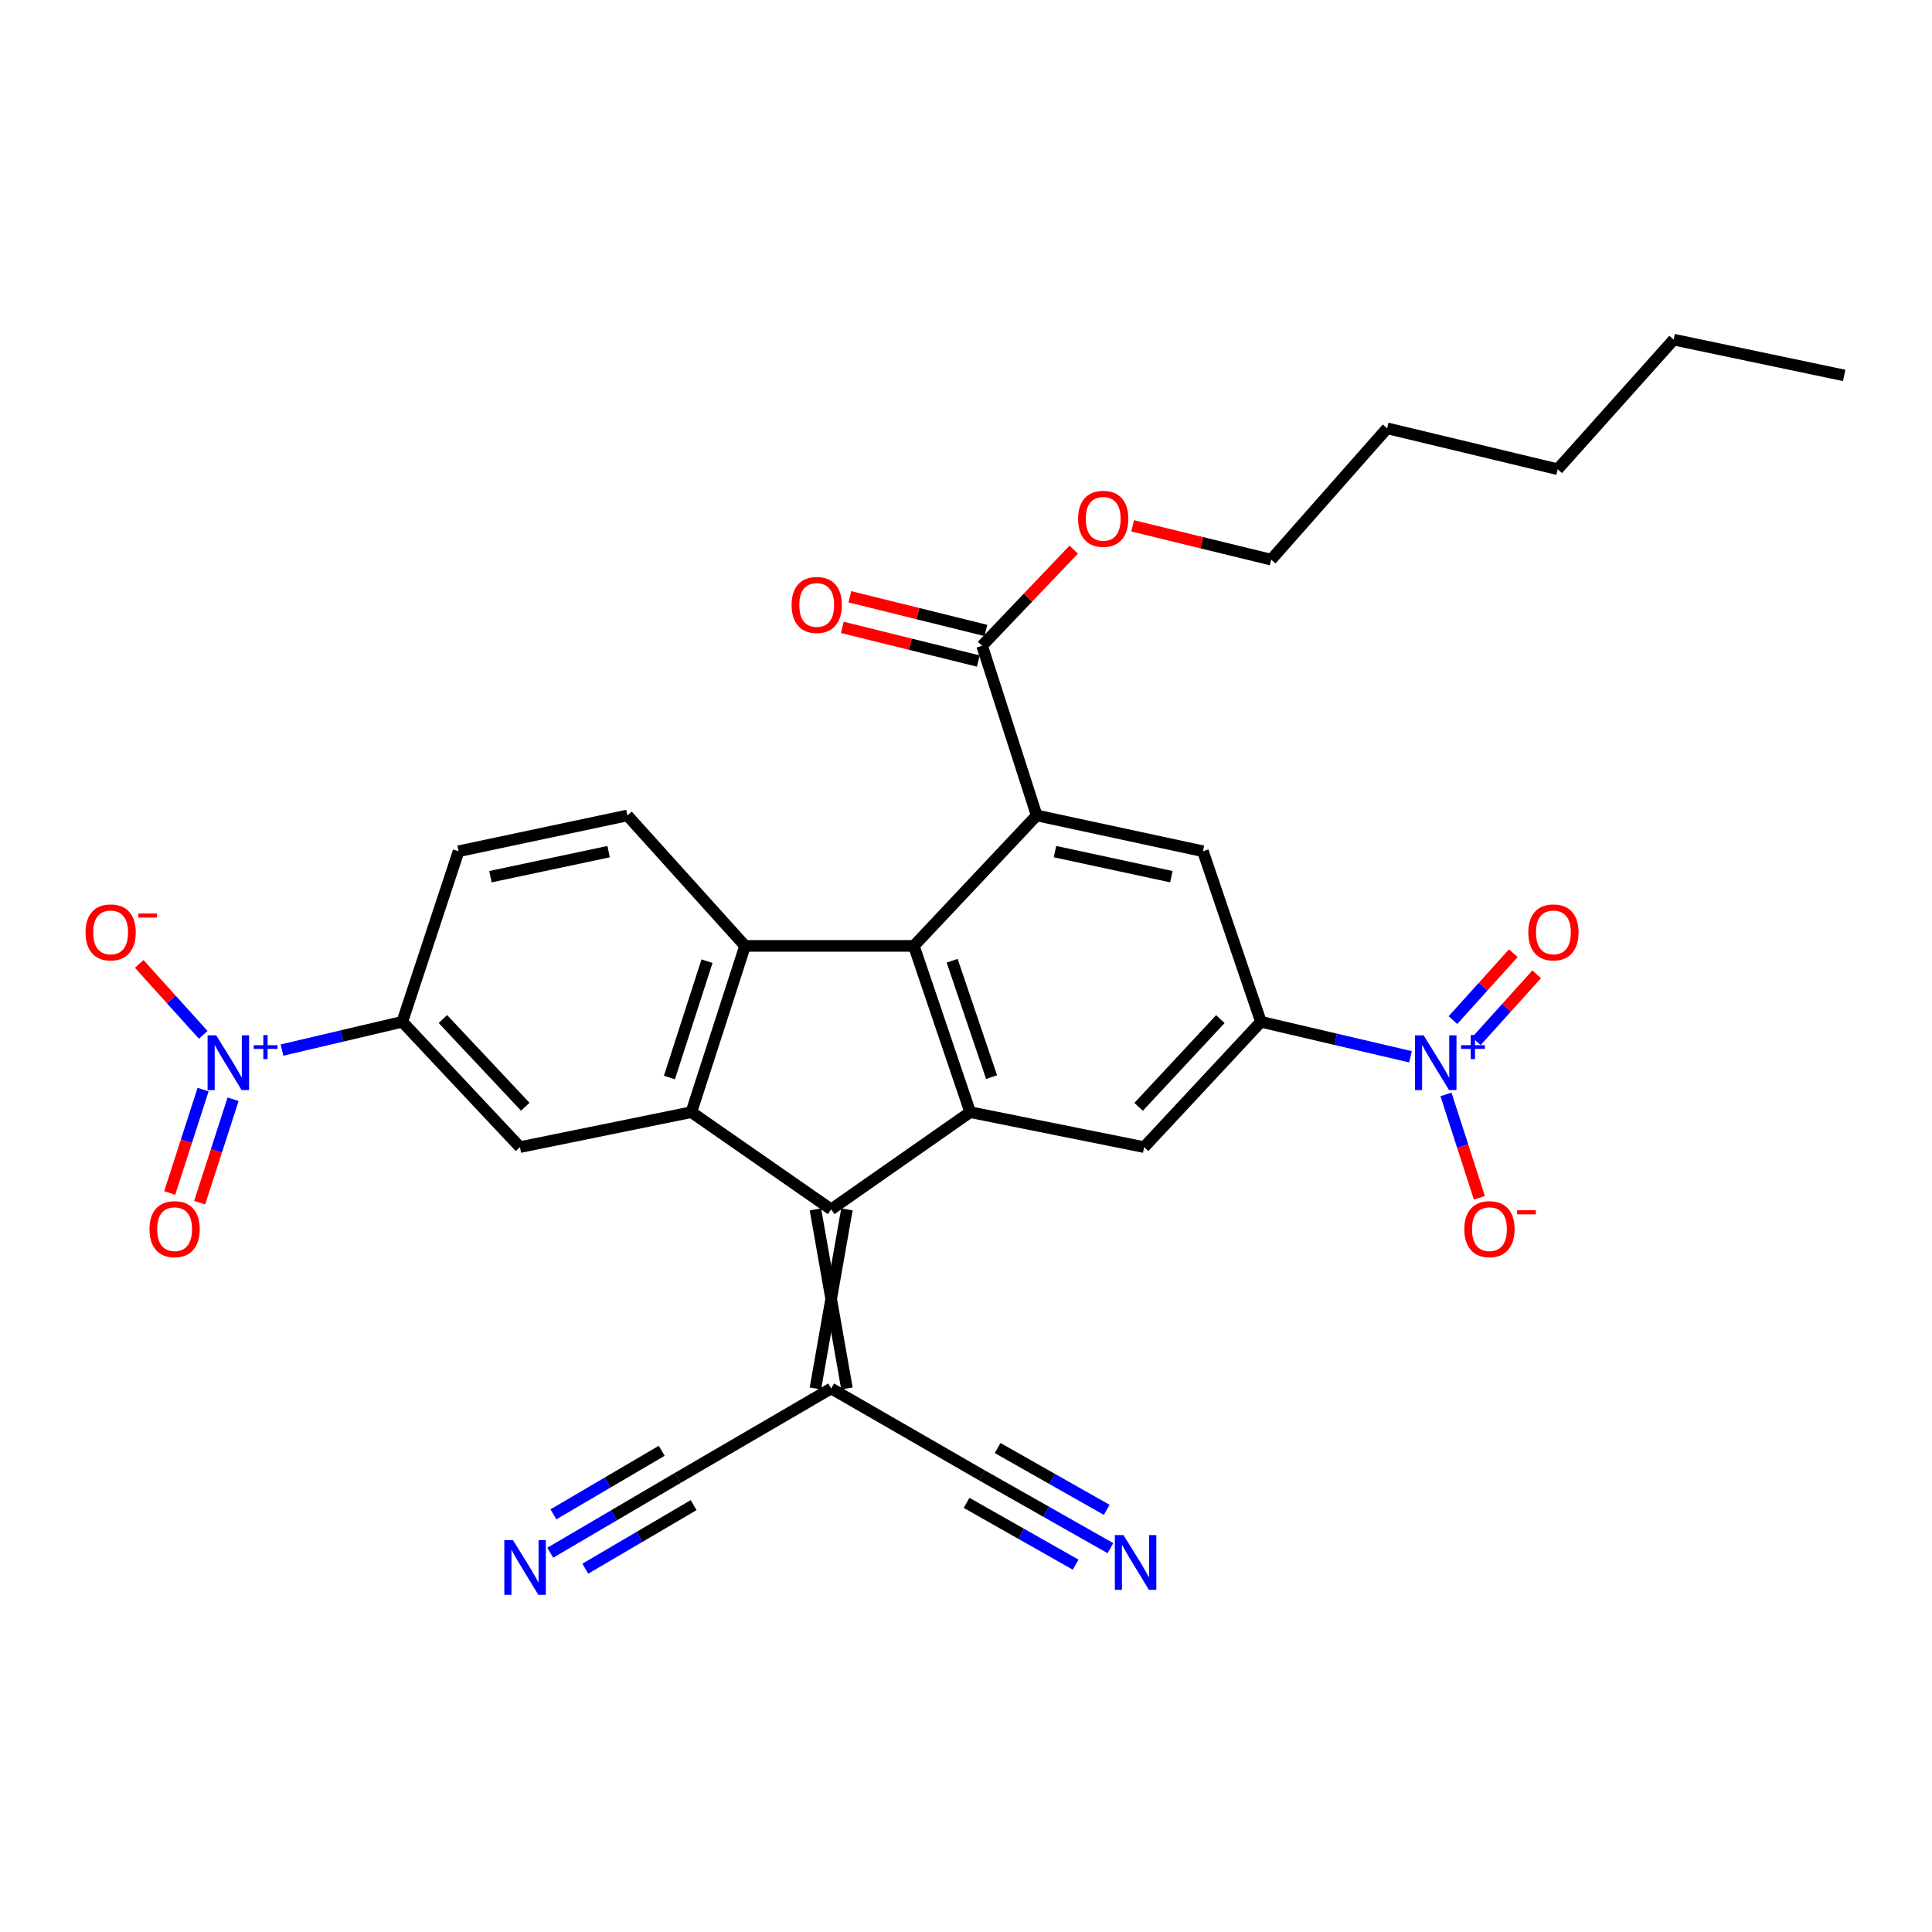 <?xml version='1.0' encoding='iso-8859-1'?>
<svg version='1.1' baseProfile='full'
              xmlns='http://www.w3.org/2000/svg'
                      xmlns:rdkit='http://www.rdkit.org/xml'
                      xmlns:xlink='http://www.w3.org/1999/xlink'
                  xml:space='preserve'
width='1000px' height='1000px' viewBox='0 0 1000 1000'>
<!-- END OF HEADER -->
<rect style='opacity:1.0;fill:#FFFFFF;stroke:none' width='1000' height='1000' x='0' y='0'> </rect>
<path class='bond-1' d='M 473.021,489.597 L 502.166,575.655' style='fill:none;fill-rule:evenodd;stroke:#000000;stroke-width:6px;stroke-linecap:butt;stroke-linejoin:miter;stroke-opacity:1' />
<path class='bond-1' d='M 492.839,497.274 L 513.24,557.515' style='fill:none;fill-rule:evenodd;stroke:#000000;stroke-width:6px;stroke-linecap:butt;stroke-linejoin:miter;stroke-opacity:1' />
<path class='bond-3' d='M 473.021,489.597 L 385.631,489.597' style='fill:none;fill-rule:evenodd;stroke:#000000;stroke-width:6px;stroke-linecap:butt;stroke-linejoin:miter;stroke-opacity:1' />
<path class='bond-4' d='M 473.021,489.597 L 536.584,422.074' style='fill:none;fill-rule:evenodd;stroke:#000000;stroke-width:6px;stroke-linecap:butt;stroke-linejoin:miter;stroke-opacity:1' />
<path class='bond-0' d='M 430.214,625.973 L 502.166,575.655' style='fill:none;fill-rule:evenodd;stroke:#000000;stroke-width:6px;stroke-linecap:butt;stroke-linejoin:miter;stroke-opacity:1' />
<path class='bond-8' d='M 422.06,625.973 L 438.368,718.672' style='fill:none;fill-rule:evenodd;stroke:#000000;stroke-width:6px;stroke-linecap:butt;stroke-linejoin:miter;stroke-opacity:1' />
<path class='bond-8' d='M 438.368,625.973 L 422.06,718.672' style='fill:none;fill-rule:evenodd;stroke:#000000;stroke-width:6px;stroke-linecap:butt;stroke-linejoin:miter;stroke-opacity:1' />
<path class='bond-31' d='M 430.214,625.973 L 357.845,575.655' style='fill:none;fill-rule:evenodd;stroke:#000000;stroke-width:6px;stroke-linecap:butt;stroke-linejoin:miter;stroke-opacity:1' />
<path class='bond-9' d='M 502.166,575.655 L 592.202,593.747' style='fill:none;fill-rule:evenodd;stroke:#000000;stroke-width:6px;stroke-linecap:butt;stroke-linejoin:miter;stroke-opacity:1' />
<path class='bond-2' d='M 357.845,575.655 L 385.631,489.597' style='fill:none;fill-rule:evenodd;stroke:#000000;stroke-width:6px;stroke-linecap:butt;stroke-linejoin:miter;stroke-opacity:1' />
<path class='bond-2' d='M 346.494,557.735 L 365.945,497.495' style='fill:none;fill-rule:evenodd;stroke:#000000;stroke-width:6px;stroke-linecap:butt;stroke-linejoin:miter;stroke-opacity:1' />
<path class='bond-11' d='M 357.845,575.655 L 269.123,593.747' style='fill:none;fill-rule:evenodd;stroke:#000000;stroke-width:6px;stroke-linecap:butt;stroke-linejoin:miter;stroke-opacity:1' />
<path class='bond-18' d='M 385.631,489.597 L 324.741,422.074' style='fill:none;fill-rule:evenodd;stroke:#000000;stroke-width:6px;stroke-linecap:butt;stroke-linejoin:miter;stroke-opacity:1' />
<path class='bond-10' d='M 536.584,422.074 L 622.634,440.602' style='fill:none;fill-rule:evenodd;stroke:#000000;stroke-width:6px;stroke-linecap:butt;stroke-linejoin:miter;stroke-opacity:1' />
<path class='bond-10' d='M 546.059,440.796 L 606.294,453.765' style='fill:none;fill-rule:evenodd;stroke:#000000;stroke-width:6px;stroke-linecap:butt;stroke-linejoin:miter;stroke-opacity:1' />
<path class='bond-13' d='M 536.584,422.074 L 508.336,334.24' style='fill:none;fill-rule:evenodd;stroke:#000000;stroke-width:6px;stroke-linecap:butt;stroke-linejoin:miter;stroke-opacity:1' />
<path class='bond-5' d='M 730.074,546.995 L 691.366,537.937' style='fill:none;fill-rule:evenodd;stroke:#0000FF;stroke-width:6px;stroke-linecap:butt;stroke-linejoin:miter;stroke-opacity:1' />
<path class='bond-5' d='M 691.366,537.937 L 652.657,528.879' style='fill:none;fill-rule:evenodd;stroke:#000000;stroke-width:6px;stroke-linecap:butt;stroke-linejoin:miter;stroke-opacity:1' />
<path class='bond-19' d='M 748.441,566.473 L 757.083,593.226' style='fill:none;fill-rule:evenodd;stroke:#0000FF;stroke-width:6px;stroke-linecap:butt;stroke-linejoin:miter;stroke-opacity:1' />
<path class='bond-19' d='M 757.083,593.226 L 765.724,619.978' style='fill:none;fill-rule:evenodd;stroke:#FF0000;stroke-width:6px;stroke-linecap:butt;stroke-linejoin:miter;stroke-opacity:1' />
<path class='bond-21' d='M 764.15,538.931 L 779.772,521.613' style='fill:none;fill-rule:evenodd;stroke:#0000FF;stroke-width:6px;stroke-linecap:butt;stroke-linejoin:miter;stroke-opacity:1' />
<path class='bond-21' d='M 779.772,521.613 L 795.393,504.295' style='fill:none;fill-rule:evenodd;stroke:#FF0000;stroke-width:6px;stroke-linecap:butt;stroke-linejoin:miter;stroke-opacity:1' />
<path class='bond-21' d='M 752.041,528.008 L 767.663,510.69' style='fill:none;fill-rule:evenodd;stroke:#0000FF;stroke-width:6px;stroke-linecap:butt;stroke-linejoin:miter;stroke-opacity:1' />
<path class='bond-21' d='M 767.663,510.69 L 783.285,493.372' style='fill:none;fill-rule:evenodd;stroke:#FF0000;stroke-width:6px;stroke-linecap:butt;stroke-linejoin:miter;stroke-opacity:1' />
<path class='bond-6' d='M 145.945,543.525 L 177.085,536.202' style='fill:none;fill-rule:evenodd;stroke:#0000FF;stroke-width:6px;stroke-linecap:butt;stroke-linejoin:miter;stroke-opacity:1' />
<path class='bond-6' d='M 177.085,536.202 L 208.224,528.879' style='fill:none;fill-rule:evenodd;stroke:#000000;stroke-width:6px;stroke-linecap:butt;stroke-linejoin:miter;stroke-opacity:1' />
<path class='bond-20' d='M 105.175,535.626 L 88.617,517.27' style='fill:none;fill-rule:evenodd;stroke:#0000FF;stroke-width:6px;stroke-linecap:butt;stroke-linejoin:miter;stroke-opacity:1' />
<path class='bond-20' d='M 88.617,517.27 L 72.059,498.914' style='fill:none;fill-rule:evenodd;stroke:#FF0000;stroke-width:6px;stroke-linecap:butt;stroke-linejoin:miter;stroke-opacity:1' />
<path class='bond-22' d='M 105.123,563.966 L 96.479,590.719' style='fill:none;fill-rule:evenodd;stroke:#0000FF;stroke-width:6px;stroke-linecap:butt;stroke-linejoin:miter;stroke-opacity:1' />
<path class='bond-22' d='M 96.479,590.719 L 87.835,617.471' style='fill:none;fill-rule:evenodd;stroke:#FF0000;stroke-width:6px;stroke-linecap:butt;stroke-linejoin:miter;stroke-opacity:1' />
<path class='bond-22' d='M 120.641,568.981 L 111.997,595.733' style='fill:none;fill-rule:evenodd;stroke:#0000FF;stroke-width:6px;stroke-linecap:butt;stroke-linejoin:miter;stroke-opacity:1' />
<path class='bond-22' d='M 111.997,595.733 L 103.352,622.485' style='fill:none;fill-rule:evenodd;stroke:#FF0000;stroke-width:6px;stroke-linecap:butt;stroke-linejoin:miter;stroke-opacity:1' />
<path class='bond-7' d='M 652.657,528.879 L 622.634,440.602' style='fill:none;fill-rule:evenodd;stroke:#000000;stroke-width:6px;stroke-linecap:butt;stroke-linejoin:miter;stroke-opacity:1' />
<path class='bond-32' d='M 652.657,528.879 L 592.202,593.747' style='fill:none;fill-rule:evenodd;stroke:#000000;stroke-width:6px;stroke-linecap:butt;stroke-linejoin:miter;stroke-opacity:1' />
<path class='bond-32' d='M 631.659,527.491 L 589.341,572.899' style='fill:none;fill-rule:evenodd;stroke:#000000;stroke-width:6px;stroke-linecap:butt;stroke-linejoin:miter;stroke-opacity:1' />
<path class='bond-14' d='M 430.214,718.672 L 508.336,763.689' style='fill:none;fill-rule:evenodd;stroke:#000000;stroke-width:6px;stroke-linecap:butt;stroke-linejoin:miter;stroke-opacity:1' />
<path class='bond-15' d='M 430.214,718.672 L 350.76,764.985' style='fill:none;fill-rule:evenodd;stroke:#000000;stroke-width:6px;stroke-linecap:butt;stroke-linejoin:miter;stroke-opacity:1' />
<path class='bond-33' d='M 269.123,593.747 L 208.224,528.879' style='fill:none;fill-rule:evenodd;stroke:#000000;stroke-width:6px;stroke-linecap:butt;stroke-linejoin:miter;stroke-opacity:1' />
<path class='bond-33' d='M 271.877,572.855 L 229.248,527.448' style='fill:none;fill-rule:evenodd;stroke:#000000;stroke-width:6px;stroke-linecap:butt;stroke-linejoin:miter;stroke-opacity:1' />
<path class='bond-12' d='M 208.224,528.879 L 237.36,440.602' style='fill:none;fill-rule:evenodd;stroke:#000000;stroke-width:6px;stroke-linecap:butt;stroke-linejoin:miter;stroke-opacity:1' />
<path class='bond-24' d='M 510.296,326.326 L 475.096,317.609' style='fill:none;fill-rule:evenodd;stroke:#000000;stroke-width:6px;stroke-linecap:butt;stroke-linejoin:miter;stroke-opacity:1' />
<path class='bond-24' d='M 475.096,317.609 L 439.896,308.891' style='fill:none;fill-rule:evenodd;stroke:#FF0000;stroke-width:6px;stroke-linecap:butt;stroke-linejoin:miter;stroke-opacity:1' />
<path class='bond-24' d='M 506.376,342.155 L 471.176,333.438' style='fill:none;fill-rule:evenodd;stroke:#000000;stroke-width:6px;stroke-linecap:butt;stroke-linejoin:miter;stroke-opacity:1' />
<path class='bond-24' d='M 471.176,333.438 L 435.976,324.721' style='fill:none;fill-rule:evenodd;stroke:#FF0000;stroke-width:6px;stroke-linecap:butt;stroke-linejoin:miter;stroke-opacity:1' />
<path class='bond-25' d='M 508.336,334.24 L 532.042,309.362' style='fill:none;fill-rule:evenodd;stroke:#000000;stroke-width:6px;stroke-linecap:butt;stroke-linejoin:miter;stroke-opacity:1' />
<path class='bond-25' d='M 532.042,309.362 L 555.749,284.484' style='fill:none;fill-rule:evenodd;stroke:#FF0000;stroke-width:6px;stroke-linecap:butt;stroke-linejoin:miter;stroke-opacity:1' />
<path class='bond-16' d='M 508.336,763.689 L 541.547,782.508' style='fill:none;fill-rule:evenodd;stroke:#000000;stroke-width:6px;stroke-linecap:butt;stroke-linejoin:miter;stroke-opacity:1' />
<path class='bond-16' d='M 541.547,782.508 L 574.758,801.328' style='fill:none;fill-rule:evenodd;stroke:#0000FF;stroke-width:6px;stroke-linecap:butt;stroke-linejoin:miter;stroke-opacity:1' />
<path class='bond-16' d='M 500.296,777.877 L 528.526,793.874' style='fill:none;fill-rule:evenodd;stroke:#000000;stroke-width:6px;stroke-linecap:butt;stroke-linejoin:miter;stroke-opacity:1' />
<path class='bond-16' d='M 528.526,793.874 L 556.755,809.87' style='fill:none;fill-rule:evenodd;stroke:#0000FF;stroke-width:6px;stroke-linecap:butt;stroke-linejoin:miter;stroke-opacity:1' />
<path class='bond-16' d='M 516.376,749.501 L 544.605,765.498' style='fill:none;fill-rule:evenodd;stroke:#000000;stroke-width:6px;stroke-linecap:butt;stroke-linejoin:miter;stroke-opacity:1' />
<path class='bond-16' d='M 544.605,765.498 L 572.834,781.494' style='fill:none;fill-rule:evenodd;stroke:#0000FF;stroke-width:6px;stroke-linecap:butt;stroke-linejoin:miter;stroke-opacity:1' />
<path class='bond-17' d='M 350.76,764.985 L 317.784,784.337' style='fill:none;fill-rule:evenodd;stroke:#000000;stroke-width:6px;stroke-linecap:butt;stroke-linejoin:miter;stroke-opacity:1' />
<path class='bond-17' d='M 317.784,784.337 L 284.807,803.688' style='fill:none;fill-rule:evenodd;stroke:#0000FF;stroke-width:6px;stroke-linecap:butt;stroke-linejoin:miter;stroke-opacity:1' />
<path class='bond-17' d='M 342.507,750.92 L 314.477,767.369' style='fill:none;fill-rule:evenodd;stroke:#000000;stroke-width:6px;stroke-linecap:butt;stroke-linejoin:miter;stroke-opacity:1' />
<path class='bond-17' d='M 314.477,767.369 L 286.447,783.818' style='fill:none;fill-rule:evenodd;stroke:#0000FF;stroke-width:6px;stroke-linecap:butt;stroke-linejoin:miter;stroke-opacity:1' />
<path class='bond-17' d='M 359.014,779.049 L 330.984,795.498' style='fill:none;fill-rule:evenodd;stroke:#000000;stroke-width:6px;stroke-linecap:butt;stroke-linejoin:miter;stroke-opacity:1' />
<path class='bond-17' d='M 330.984,795.498 L 302.954,811.947' style='fill:none;fill-rule:evenodd;stroke:#0000FF;stroke-width:6px;stroke-linecap:butt;stroke-linejoin:miter;stroke-opacity:1' />
<path class='bond-23' d='M 324.741,422.074 L 237.36,440.602' style='fill:none;fill-rule:evenodd;stroke:#000000;stroke-width:6px;stroke-linecap:butt;stroke-linejoin:miter;stroke-opacity:1' />
<path class='bond-23' d='M 315.016,440.806 L 253.849,453.775' style='fill:none;fill-rule:evenodd;stroke:#000000;stroke-width:6px;stroke-linecap:butt;stroke-linejoin:miter;stroke-opacity:1' />
<path class='bond-26' d='M 586.258,272.177 L 622.107,280.926' style='fill:none;fill-rule:evenodd;stroke:#FF0000;stroke-width:6px;stroke-linecap:butt;stroke-linejoin:miter;stroke-opacity:1' />
<path class='bond-26' d='M 622.107,280.926 L 657.957,289.676' style='fill:none;fill-rule:evenodd;stroke:#000000;stroke-width:6px;stroke-linecap:butt;stroke-linejoin:miter;stroke-opacity:1' />
<path class='bond-27' d='M 657.957,289.676 L 717.969,221.692' style='fill:none;fill-rule:evenodd;stroke:#000000;stroke-width:6px;stroke-linecap:butt;stroke-linejoin:miter;stroke-opacity:1' />
<path class='bond-29' d='M 717.969,221.692 L 806.256,242.864' style='fill:none;fill-rule:evenodd;stroke:#000000;stroke-width:6px;stroke-linecap:butt;stroke-linejoin:miter;stroke-opacity:1' />
<path class='bond-28' d='M 866.286,175.795 L 806.256,242.864' style='fill:none;fill-rule:evenodd;stroke:#000000;stroke-width:6px;stroke-linecap:butt;stroke-linejoin:miter;stroke-opacity:1' />
<path class='bond-30' d='M 866.286,175.795 L 954.545,194.322' style='fill:none;fill-rule:evenodd;stroke:#000000;stroke-width:6px;stroke-linecap:butt;stroke-linejoin:miter;stroke-opacity:1' />
<path  class='atom-6' d='M 736.877 535.892
L 746.157 550.892
Q 747.077 552.372, 748.557 555.052
Q 750.037 557.732, 750.117 557.892
L 750.117 535.892
L 753.877 535.892
L 753.877 564.212
L 749.997 564.212
L 740.037 547.812
Q 738.877 545.892, 737.637 543.692
Q 736.437 541.492, 736.077 540.812
L 736.077 564.212
L 732.397 564.212
L 732.397 535.892
L 736.877 535.892
' fill='#0000FF'/>
<path  class='atom-6' d='M 756.253 540.997
L 761.242 540.997
L 761.242 535.743
L 763.46 535.743
L 763.46 540.997
L 768.582 540.997
L 768.582 542.898
L 763.46 542.898
L 763.46 548.178
L 761.242 548.178
L 761.242 542.898
L 756.253 542.898
L 756.253 540.997
' fill='#0000FF'/>
<path  class='atom-7' d='M 111.928 535.892
L 121.208 550.892
Q 122.128 552.372, 123.608 555.052
Q 125.088 557.732, 125.168 557.892
L 125.168 535.892
L 128.928 535.892
L 128.928 564.212
L 125.048 564.212
L 115.088 547.812
Q 113.928 545.892, 112.688 543.692
Q 111.488 541.492, 111.128 540.812
L 111.128 564.212
L 107.448 564.212
L 107.448 535.892
L 111.928 535.892
' fill='#0000FF'/>
<path  class='atom-7' d='M 131.304 540.997
L 136.294 540.997
L 136.294 535.743
L 138.512 535.743
L 138.512 540.997
L 143.633 540.997
L 143.633 542.898
L 138.512 542.898
L 138.512 548.178
L 136.294 548.178
L 136.294 542.898
L 131.304 542.898
L 131.304 540.997
' fill='#0000FF'/>
<path  class='atom-17' d='M 581.521 794.547
L 590.801 809.547
Q 591.721 811.027, 593.201 813.707
Q 594.681 816.387, 594.761 816.547
L 594.761 794.547
L 598.521 794.547
L 598.521 822.867
L 594.641 822.867
L 584.681 806.467
Q 583.521 804.547, 582.281 802.347
Q 581.081 800.147, 580.721 799.467
L 580.721 822.867
L 577.041 822.867
L 577.041 794.547
L 581.521 794.547
' fill='#0000FF'/>
<path  class='atom-18' d='M 265.518 797.174
L 274.798 812.174
Q 275.718 813.654, 277.198 816.334
Q 278.678 819.014, 278.758 819.174
L 278.758 797.174
L 282.518 797.174
L 282.518 825.494
L 278.638 825.494
L 268.678 809.094
Q 267.518 807.174, 266.278 804.974
Q 265.078 802.774, 264.718 802.094
L 264.718 825.494
L 261.038 825.494
L 261.038 797.174
L 265.518 797.174
' fill='#0000FF'/>
<path  class='atom-20' d='M 757.941 636.208
Q 757.941 629.408, 761.301 625.608
Q 764.661 621.808, 770.941 621.808
Q 777.221 621.808, 780.581 625.608
Q 783.941 629.408, 783.941 636.208
Q 783.941 643.088, 780.541 647.008
Q 777.141 650.888, 770.941 650.888
Q 764.701 650.888, 761.301 647.008
Q 757.941 643.128, 757.941 636.208
M 770.941 647.688
Q 775.261 647.688, 777.581 644.808
Q 779.941 641.888, 779.941 636.208
Q 779.941 630.648, 777.581 627.848
Q 775.261 625.008, 770.941 625.008
Q 766.621 625.008, 764.261 627.808
Q 761.941 630.608, 761.941 636.208
Q 761.941 641.928, 764.261 644.808
Q 766.621 647.688, 770.941 647.688
' fill='#FF0000'/>
<path  class='atom-20' d='M 785.261 626.431
L 794.95 626.431
L 794.95 628.543
L 785.261 628.543
L 785.261 626.431
' fill='#FF0000'/>
<path  class='atom-21' d='M 44.271 482.601
Q 44.271 475.801, 47.631 472.001
Q 50.991 468.201, 57.271 468.201
Q 63.551 468.201, 66.911 472.001
Q 70.271 475.801, 70.271 482.601
Q 70.271 489.481, 66.871 493.401
Q 63.471 497.281, 57.271 497.281
Q 51.031 497.281, 47.631 493.401
Q 44.271 489.521, 44.271 482.601
M 57.271 494.081
Q 61.591 494.081, 63.911 491.201
Q 66.271 488.281, 66.271 482.601
Q 66.271 477.041, 63.911 474.241
Q 61.591 471.401, 57.271 471.401
Q 52.951 471.401, 50.591 474.201
Q 48.271 477.001, 48.271 482.601
Q 48.271 488.321, 50.591 491.201
Q 52.951 494.081, 57.271 494.081
' fill='#FF0000'/>
<path  class='atom-21' d='M 71.591 472.823
L 81.28 472.823
L 81.28 474.935
L 71.591 474.935
L 71.591 472.823
' fill='#FF0000'/>
<path  class='atom-22' d='M 791.054 482.601
Q 791.054 475.801, 794.414 472.001
Q 797.774 468.201, 804.054 468.201
Q 810.334 468.201, 813.694 472.001
Q 817.054 475.801, 817.054 482.601
Q 817.054 489.481, 813.654 493.401
Q 810.254 497.281, 804.054 497.281
Q 797.814 497.281, 794.414 493.401
Q 791.054 489.521, 791.054 482.601
M 804.054 494.081
Q 808.374 494.081, 810.694 491.201
Q 813.054 488.281, 813.054 482.601
Q 813.054 477.041, 810.694 474.241
Q 808.374 471.401, 804.054 471.401
Q 799.734 471.401, 797.374 474.201
Q 795.054 477.001, 795.054 482.601
Q 795.054 488.321, 797.374 491.201
Q 799.734 494.081, 804.054 494.081
' fill='#FF0000'/>
<path  class='atom-23' d='M 77.375 636.208
Q 77.375 629.408, 80.735 625.608
Q 84.095 621.808, 90.375 621.808
Q 96.655 621.808, 100.015 625.608
Q 103.375 629.408, 103.375 636.208
Q 103.375 643.088, 99.975 647.008
Q 96.575 650.888, 90.375 650.888
Q 84.135 650.888, 80.735 647.008
Q 77.375 643.128, 77.375 636.208
M 90.375 647.688
Q 94.695 647.688, 97.015 644.808
Q 99.375 641.888, 99.375 636.208
Q 99.375 630.648, 97.015 627.848
Q 94.695 625.008, 90.375 625.008
Q 86.055 625.008, 83.695 627.808
Q 81.375 630.608, 81.375 636.208
Q 81.375 641.928, 83.695 644.808
Q 86.055 647.688, 90.375 647.688
' fill='#FF0000'/>
<path  class='atom-25' d='M 409.731 313.121
Q 409.731 306.321, 413.091 302.521
Q 416.451 298.721, 422.731 298.721
Q 429.011 298.721, 432.371 302.521
Q 435.731 306.321, 435.731 313.121
Q 435.731 320.001, 432.331 323.921
Q 428.931 327.801, 422.731 327.801
Q 416.491 327.801, 413.091 323.921
Q 409.731 320.041, 409.731 313.121
M 422.731 324.601
Q 427.051 324.601, 429.371 321.721
Q 431.731 318.801, 431.731 313.121
Q 431.731 307.561, 429.371 304.761
Q 427.051 301.921, 422.731 301.921
Q 418.411 301.921, 416.051 304.721
Q 413.731 307.521, 413.731 313.121
Q 413.731 318.841, 416.051 321.721
Q 418.411 324.601, 422.731 324.601
' fill='#FF0000'/>
<path  class='atom-26' d='M 558.02 268.538
Q 558.02 261.738, 561.38 257.938
Q 564.74 254.138, 571.02 254.138
Q 577.3 254.138, 580.66 257.938
Q 584.02 261.738, 584.02 268.538
Q 584.02 275.418, 580.62 279.338
Q 577.22 283.218, 571.02 283.218
Q 564.78 283.218, 561.38 279.338
Q 558.02 275.458, 558.02 268.538
M 571.02 280.018
Q 575.34 280.018, 577.66 277.138
Q 580.02 274.218, 580.02 268.538
Q 580.02 262.978, 577.66 260.178
Q 575.34 257.338, 571.02 257.338
Q 566.7 257.338, 564.34 260.138
Q 562.02 262.938, 562.02 268.538
Q 562.02 274.258, 564.34 277.138
Q 566.7 280.018, 571.02 280.018
' fill='#FF0000'/>
</svg>
